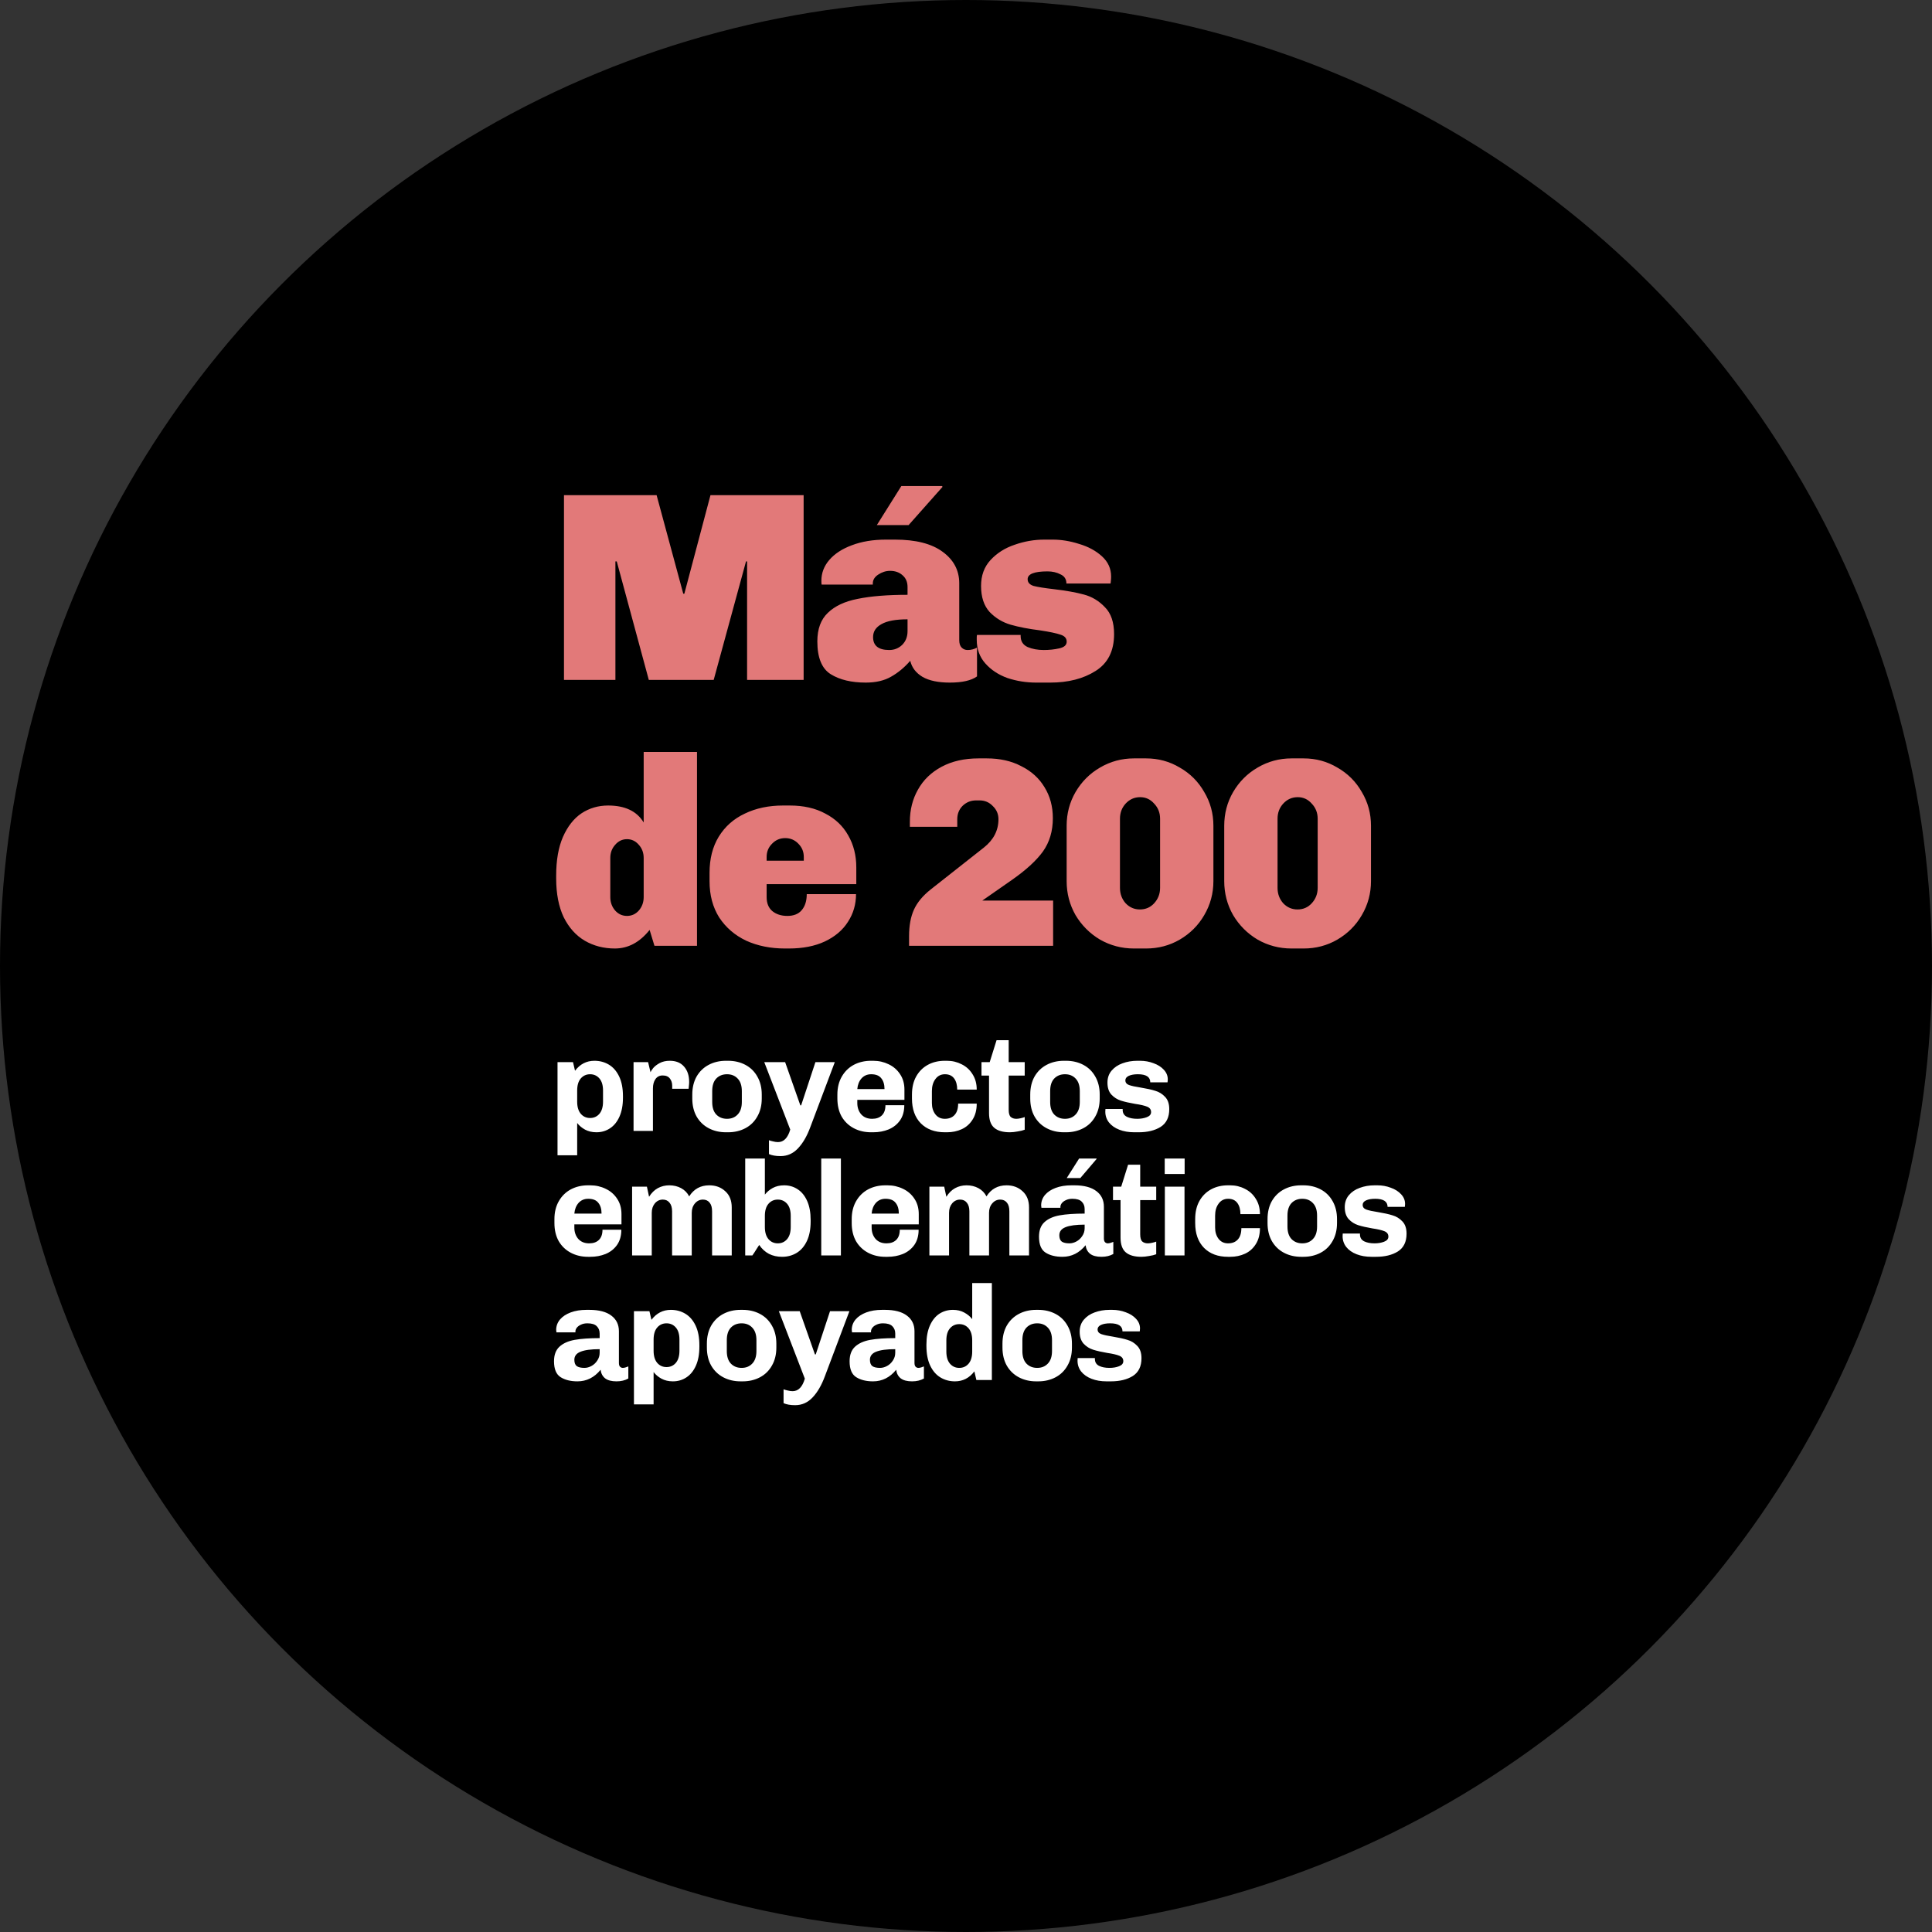 <svg width="574" height="574" viewBox="0 0 574 574" fill="none" xmlns="http://www.w3.org/2000/svg">
<rect x="0" y="0" width="574" height="574" fill="#333333" stroke="none"/>
<circle cx="287" cy="287" r="287" fill="black"/>
<path d="M238.76 202H221.96V166.8H221.64L212.04 202H192.76L183.24 166.8H182.84V202H167.56V147.12H195.08L203 176.4H203.32L211.08 147.12H238.76V202ZM280.033 144.64L269.952 156H260.512L267.793 144.4H279.872L280.033 144.64ZM265.872 160.32C272.059 160.32 276.779 161.52 280.033 163.92C283.339 166.32 284.992 169.44 284.992 173.28V190.16C284.992 191.173 285.232 191.92 285.712 192.4C286.192 192.88 286.779 193.12 287.472 193.12C288.486 193.12 289.419 192.88 290.273 192.4V200.96C288.566 202.187 285.873 202.8 282.193 202.8C278.779 202.8 276.086 202.24 274.113 201.12C272.139 199.947 270.913 198.347 270.432 196.32C268.726 198.293 266.832 199.867 264.752 201.04C262.726 202.213 260.219 202.8 257.232 202.8C252.966 202.8 249.499 201.973 246.832 200.32C244.166 198.667 242.832 195.413 242.832 190.56C242.832 186.88 243.872 184.053 245.952 182.08C248.032 180.053 250.992 178.667 254.832 177.92C258.726 177.12 263.659 176.72 269.633 176.72V174.4C269.633 172.907 269.126 171.733 268.112 170.88C267.152 170.027 265.926 169.6 264.432 169.6C263.206 169.6 262.032 169.973 260.912 170.72C259.846 171.413 259.312 172.293 259.312 173.36V173.68H244.112C244.059 173.52 244.032 173.147 244.032 172.56C244.032 170.267 244.806 168.213 246.352 166.4C247.952 164.533 250.192 163.067 253.072 162C256.006 160.88 259.392 160.32 263.232 160.32H265.872ZM269.633 184C266.112 184 263.526 184.48 261.873 185.44C260.219 186.347 259.392 187.627 259.392 189.28C259.392 191.84 260.992 193.12 264.192 193.12C265.686 193.12 266.966 192.613 268.032 191.6C269.099 190.533 269.633 189.173 269.633 187.52V184ZM312.754 160.32C315.314 160.32 317.928 160.747 320.594 161.6C323.314 162.4 325.581 163.627 327.394 165.28C329.208 166.933 330.114 168.933 330.114 171.28C330.114 171.76 330.088 172.213 330.034 172.64C329.981 173.013 329.954 173.253 329.954 173.36H316.834C316.834 172.08 316.248 171.173 315.074 170.64C313.954 170.053 312.674 169.76 311.234 169.76C307.288 169.76 305.314 170.533 305.314 172.08C305.314 173.04 305.901 173.707 307.074 174.08C308.301 174.4 310.301 174.72 313.074 175.04C316.701 175.467 319.688 176 322.034 176.64C324.434 177.28 326.514 178.533 328.274 180.4C330.088 182.213 330.994 184.88 330.994 188.4C330.994 193.413 329.154 197.067 325.474 199.36C321.848 201.653 317.368 202.8 312.034 202.8H307.874C304.888 202.8 302.034 202.347 299.314 201.44C296.648 200.48 294.461 199.04 292.754 197.12C291.048 195.2 290.194 192.853 290.194 190.08V189.36C290.194 189.04 290.221 188.8 290.274 188.64H303.234V188.96C303.234 190.507 303.928 191.6 305.314 192.24C306.701 192.827 308.301 193.12 310.114 193.12C311.714 193.12 313.234 192.96 314.674 192.64C316.168 192.32 316.914 191.653 316.914 190.64C316.914 189.627 316.301 188.933 315.074 188.56C313.848 188.133 311.821 187.707 308.994 187.28C305.581 186.853 302.674 186.293 300.274 185.6C297.874 184.907 295.794 183.653 294.034 181.84C292.328 179.973 291.474 177.387 291.474 174.08C291.474 170.987 292.408 168.427 294.274 166.4C296.194 164.32 298.594 162.8 301.474 161.84C304.354 160.827 307.288 160.32 310.274 160.32H312.754ZM194.44 281L193 276.28C190.067 279.96 186.627 281.8 182.68 281.8C179.373 281.8 176.387 281.027 173.72 279.48C171.107 277.933 169.027 275.613 167.48 272.52C165.987 269.373 165.24 265.533 165.24 261V260.12C165.24 255.587 165.907 251.773 167.24 248.68C168.627 245.533 170.467 243.187 172.76 241.64C175.107 240.093 177.747 239.32 180.68 239.32C185.693 239.32 189.213 241 191.24 244.36V223.4H207.08V281H194.44ZM186.28 249.32C184.893 249.32 183.72 249.88 182.76 251C181.8 252.067 181.32 253.373 181.32 254.92V266.52C181.32 268.067 181.8 269.4 182.76 270.52C183.72 271.587 184.893 272.12 186.28 272.12C187.667 272.12 188.84 271.587 189.8 270.52C190.76 269.4 191.24 268.067 191.24 266.52V254.92C191.24 253.373 190.76 252.067 189.8 251C188.84 249.88 187.667 249.32 186.28 249.32ZM234.647 239.32C238.754 239.32 242.274 240.12 245.207 241.72C248.194 243.267 250.46 245.427 252.007 248.2C253.607 250.973 254.407 254.147 254.407 257.72V262.68H227.767V266.52C227.767 268.333 228.327 269.72 229.447 270.68C230.62 271.64 232.114 272.12 233.927 272.12C235.794 272.12 237.207 271.56 238.167 270.44C239.18 269.267 239.687 267.667 239.687 265.64H254.327C254.327 268.68 253.527 271.427 251.927 273.88C250.38 276.333 248.087 278.28 245.047 279.72C242.06 281.107 238.514 281.8 234.407 281.8H233.207C228.94 281.8 225.1 281.027 221.687 279.48C218.327 277.88 215.66 275.587 213.687 272.6C211.767 269.56 210.807 265.96 210.807 261.8V259.32C210.807 255.16 211.714 251.587 213.527 248.6C215.394 245.56 217.98 243.267 221.287 241.72C224.594 240.12 228.38 239.32 232.647 239.32H234.647ZM233.287 249C231.74 249 230.434 249.56 229.367 250.68C228.3 251.747 227.767 253.053 227.767 254.6V255.72H238.807V254.6C238.807 253.053 238.274 251.747 237.207 250.68C236.14 249.56 234.834 249 233.287 249ZM293.204 225.32C297.098 225.32 300.511 226.093 303.444 227.64C306.431 229.133 308.724 231.213 310.324 233.88C311.978 236.547 312.804 239.613 312.804 243.08C312.804 246.92 311.818 250.227 309.844 253C307.871 255.72 304.778 258.547 300.564 261.48L291.844 267.56H312.884V281H270.084V278.12C270.084 275.027 270.564 272.413 271.524 270.28C272.484 268.147 274.138 266.147 276.484 264.28L292.324 251.8C295.204 249.507 296.644 246.707 296.644 243.4C296.644 241.853 296.084 240.547 294.964 239.48C293.898 238.36 292.591 237.8 291.044 237.8H290.004C288.458 237.8 287.124 238.333 286.004 239.4C284.938 240.467 284.404 241.8 284.404 243.4V245.64H270.324V244.12C270.324 240.6 271.124 237.427 272.724 234.6C274.324 231.72 276.671 229.453 279.764 227.8C282.858 226.147 286.511 225.32 290.724 225.32H293.204ZM340.503 225.32C344.13 225.32 347.463 226.227 350.503 228.04C353.596 229.8 356.023 232.227 357.783 235.32C359.596 238.36 360.503 241.693 360.503 245.32V261.8C360.503 265.427 359.596 268.787 357.783 271.88C356.023 274.92 353.596 277.347 350.503 279.16C347.463 280.92 344.13 281.8 340.503 281.8H336.903C333.276 281.8 329.916 280.92 326.823 279.16C323.783 277.347 321.356 274.92 319.543 271.88C317.783 268.787 316.903 265.427 316.903 261.8V245.32C316.903 241.693 317.783 238.36 319.543 235.32C321.356 232.227 323.783 229.8 326.823 228.04C329.916 226.227 333.276 225.32 336.903 225.32H340.503ZM338.743 236.84C337.036 236.84 335.596 237.48 334.423 238.76C333.303 239.987 332.743 241.48 332.743 243.24V263.8C332.743 265.56 333.303 267.08 334.423 268.36C335.596 269.587 337.01 270.2 338.663 270.2C340.37 270.2 341.783 269.587 342.903 268.36C344.076 267.08 344.663 265.56 344.663 263.8V243.24C344.663 241.48 344.076 239.987 342.903 238.76C341.783 237.48 340.396 236.84 338.743 236.84ZM387.322 225.32C390.949 225.32 394.282 226.227 397.322 228.04C400.415 229.8 402.842 232.227 404.602 235.32C406.415 238.36 407.322 241.693 407.322 245.32V261.8C407.322 265.427 406.415 268.787 404.602 271.88C402.842 274.92 400.415 277.347 397.322 279.16C394.282 280.92 390.949 281.8 387.322 281.8H383.722C380.095 281.8 376.735 280.92 373.642 279.16C370.602 277.347 368.175 274.92 366.362 271.88C364.602 268.787 363.722 265.427 363.722 261.8V245.32C363.722 241.693 364.602 238.36 366.362 235.32C368.175 232.227 370.602 229.8 373.642 228.04C376.735 226.227 380.095 225.32 383.722 225.32H387.322ZM385.562 236.84C383.855 236.84 382.415 237.48 381.242 238.76C380.122 239.987 379.562 241.48 379.562 243.24V263.8C379.562 265.56 380.122 267.08 381.242 268.36C382.415 269.587 383.829 270.2 385.482 270.2C387.189 270.2 388.602 269.587 389.722 268.36C390.895 267.08 391.482 265.56 391.482 263.8V243.24C391.482 241.48 390.895 239.987 389.722 238.76C388.602 237.48 387.215 236.84 385.562 236.84Z" fill="#E27979"/>
<path d="M170.84 318.12C172.333 316.147 174.253 315.16 176.6 315.16C178.2 315.16 179.64 315.547 180.92 316.32C182.2 317.093 183.213 318.267 183.96 319.84C184.707 321.413 185.08 323.36 185.08 325.68V326.12C185.08 328.333 184.733 330.213 184.04 331.76C183.347 333.307 182.4 334.467 181.2 335.24C180.027 336.013 178.693 336.4 177.2 336.4C175.92 336.4 174.787 336.133 173.8 335.6C172.84 335.067 172.067 334.413 171.48 333.64V343.24H165.64V315.56H170.24L170.84 318.12ZM179.16 324C179.16 322.427 178.8 321.227 178.08 320.4C177.36 319.573 176.44 319.16 175.32 319.16C174.2 319.16 173.28 319.573 172.56 320.4C171.84 321.227 171.48 322.427 171.48 324V327.32C171.48 328.867 171.84 330.067 172.56 330.92C173.28 331.747 174.2 332.16 175.32 332.16C176.44 332.16 177.36 331.747 178.08 330.92C178.8 330.067 179.16 328.867 179.16 327.32V324ZM199.709 322.56C199.709 321.733 199.482 321.027 199.029 320.44C198.576 319.827 197.856 319.52 196.869 319.52C195.936 319.52 195.216 319.893 194.709 320.64C194.229 321.36 193.989 322.267 193.989 323.36V336H188.229V315.56H192.549L193.269 318.56C193.376 318.267 193.642 317.853 194.069 317.32C194.522 316.787 195.162 316.293 195.989 315.84C196.842 315.387 197.842 315.16 198.989 315.16C200.829 315.16 202.242 315.733 203.229 316.88C204.242 318.027 204.749 319.547 204.749 321.44C204.749 321.84 204.722 322.24 204.669 322.64C204.642 323.04 204.616 323.32 204.589 323.48H199.709V322.56ZM226.319 326.36C226.319 328.413 225.879 330.2 224.999 331.72C224.146 333.24 222.959 334.4 221.439 335.2C219.919 336 218.213 336.4 216.319 336.4H215.679C213.786 336.4 212.079 336 210.559 335.2C209.039 334.4 207.839 333.24 206.959 331.72C206.106 330.2 205.679 328.413 205.679 326.36V325.2C205.679 323.147 206.106 321.36 206.959 319.84C207.839 318.32 209.039 317.16 210.559 316.36C212.079 315.56 213.786 315.16 215.679 315.16H216.319C218.213 315.16 219.919 315.56 221.439 316.36C222.959 317.16 224.146 318.32 224.999 319.84C225.879 321.36 226.319 323.147 226.319 325.2V326.36ZM220.399 324.16C220.399 322.533 219.986 321.293 219.159 320.44C218.359 319.587 217.306 319.16 215.999 319.16C214.693 319.16 213.626 319.587 212.799 320.44C211.999 321.293 211.599 322.533 211.599 324.16V327.4C211.599 329.027 211.999 330.267 212.799 331.12C213.626 331.973 214.693 332.4 215.999 332.4C217.306 332.4 218.359 331.973 219.159 331.12C219.986 330.267 220.399 329.027 220.399 327.4V324.16ZM240.742 334.88C239.755 337.547 238.542 339.64 237.102 341.16C235.662 342.707 233.929 343.48 231.902 343.48C230.489 343.48 229.342 343.28 228.462 342.88V338.76C228.782 338.893 229.195 339.013 229.702 339.12C230.209 339.253 230.689 339.32 231.142 339.32C232.849 339.32 234.062 338.08 234.782 335.6L227.062 315.56H233.262L237.782 328.4H238.022L242.262 315.56H248.022L240.742 334.88ZM268.667 328.36C268.667 330.147 268.241 331.653 267.387 332.88C266.534 334.08 265.401 334.973 263.987 335.56C262.601 336.12 261.081 336.4 259.427 336.4H258.787C256.894 336.4 255.187 336 253.667 335.2C252.147 334.4 250.947 333.253 250.067 331.76C249.214 330.24 248.787 328.44 248.787 326.36V325.2C248.787 323.147 249.227 321.36 250.107 319.84C250.987 318.32 252.174 317.16 253.667 316.36C255.187 315.56 256.894 315.16 258.787 315.16H259.427C261.081 315.16 262.614 315.507 264.027 316.2C265.441 316.867 266.574 317.853 267.427 319.16C268.281 320.44 268.707 321.96 268.707 323.72V326.76H254.707V327.72C254.707 329.053 255.094 330.173 255.867 331.08C256.667 331.96 257.747 332.4 259.107 332.4C260.334 332.4 261.294 332.067 261.987 331.4C262.707 330.707 263.067 329.693 263.067 328.36H268.667ZM258.827 319.16C257.654 319.16 256.694 319.573 255.947 320.4C255.227 321.227 254.814 322.28 254.707 323.56H262.787C262.787 322.2 262.467 321.133 261.827 320.36C261.214 319.56 260.214 319.16 258.827 319.16ZM276.867 327.72C276.867 329.053 277.213 330.173 277.907 331.08C278.6 331.96 279.533 332.4 280.707 332.4C281.933 332.4 282.893 332.027 283.587 331.28C284.307 330.507 284.667 329.373 284.667 327.88H290.187C290.187 329.773 289.773 331.36 288.947 332.64C288.147 333.92 287.08 334.867 285.747 335.48C284.413 336.093 282.947 336.4 281.347 336.4H280.707C277.72 336.4 275.347 335.52 273.587 333.76C271.827 331.973 270.947 329.507 270.947 326.36V325.2C270.947 323.12 271.36 321.333 272.187 319.84C273.04 318.32 274.2 317.16 275.667 316.36C277.133 315.56 278.813 315.16 280.707 315.16H281.347C282.92 315.16 284.373 315.507 285.707 316.2C287.067 316.867 288.147 317.853 288.947 319.16C289.773 320.44 290.187 321.96 290.187 323.72H284.387C284.387 322.333 284.08 321.227 283.467 320.4C282.853 319.573 281.947 319.16 280.747 319.16C279.547 319.16 278.6 319.64 277.907 320.6C277.213 321.533 276.867 322.72 276.867 324.16V327.72ZM304.442 335.64C303.909 335.853 303.202 336.027 302.322 336.16C301.469 336.32 300.709 336.4 300.042 336.4C297.989 336.4 296.442 335.96 295.402 335.08C294.362 334.2 293.842 332.733 293.842 330.68V319.56H291.602V315.56H294.042L296.082 309.04H299.682V315.56H304.442V319.56H299.682V329.68C299.682 330.747 299.882 331.467 300.282 331.84C300.709 332.213 301.269 332.4 301.962 332.4C302.282 332.4 302.695 332.347 303.202 332.24C303.709 332.133 304.122 332.013 304.442 331.88V335.64ZM326.726 326.36C326.726 328.413 326.286 330.2 325.406 331.72C324.552 333.24 323.366 334.4 321.846 335.2C320.326 336 318.619 336.4 316.726 336.4H316.086C314.192 336.4 312.486 336 310.966 335.2C309.446 334.4 308.246 333.24 307.366 331.72C306.512 330.2 306.086 328.413 306.086 326.36V325.2C306.086 323.147 306.512 321.36 307.366 319.84C308.246 318.32 309.446 317.16 310.966 316.36C312.486 315.56 314.192 315.16 316.086 315.16H316.726C318.619 315.16 320.326 315.56 321.846 316.36C323.366 317.16 324.552 318.32 325.406 319.84C326.286 321.36 326.726 323.147 326.726 325.2V326.36ZM320.806 324.16C320.806 322.533 320.392 321.293 319.566 320.44C318.766 319.587 317.712 319.16 316.406 319.16C315.099 319.16 314.032 319.587 313.206 320.44C312.406 321.293 312.006 322.533 312.006 324.16V327.4C312.006 329.027 312.406 330.267 313.206 331.12C314.032 331.973 315.099 332.4 316.406 332.4C317.712 332.4 318.766 331.973 319.566 331.12C320.392 330.267 320.806 329.027 320.806 327.4V324.16ZM333.548 329.76C333.548 330.693 333.961 331.373 334.788 331.8C335.615 332.2 336.641 332.4 337.868 332.4C338.935 332.4 339.881 332.24 340.708 331.92C341.561 331.6 341.988 331.093 341.988 330.4C341.988 329.653 341.601 329.12 340.828 328.8C340.055 328.48 338.855 328.2 337.228 327.96C335.521 327.667 334.121 327.347 333.028 327C331.935 326.653 330.988 326.053 330.188 325.2C329.415 324.347 329.028 323.16 329.028 321.64C329.028 320.253 329.428 319.08 330.228 318.12C331.055 317.133 332.135 316.4 333.468 315.92C334.828 315.413 336.308 315.16 337.908 315.16H338.708C340.121 315.16 341.455 315.4 342.708 315.88C343.988 316.333 345.015 316.987 345.788 317.84C346.561 318.667 346.948 319.613 346.948 320.68C346.948 320.893 346.935 321.093 346.908 321.28C346.881 321.44 346.868 321.533 346.868 321.56H341.748C341.748 319.96 340.521 319.16 338.068 319.16C336.948 319.16 336.041 319.32 335.348 319.64C334.681 319.96 334.348 320.4 334.348 320.96C334.348 321.627 334.708 322.093 335.428 322.36C336.175 322.627 337.335 322.88 338.908 323.12C340.695 323.413 342.135 323.733 343.228 324.08C344.348 324.4 345.321 325 346.148 325.88C346.975 326.733 347.388 327.947 347.388 329.52C347.388 331.947 346.535 333.707 344.828 334.8C343.121 335.867 340.948 336.4 338.308 336.4H336.988C335.335 336.4 333.855 336.147 332.548 335.64C331.241 335.133 330.215 334.413 329.468 333.48C328.748 332.547 328.388 331.48 328.388 330.28L328.428 329.48H333.548V329.76ZM184.6 365.36C184.6 367.147 184.173 368.653 183.32 369.88C182.467 371.08 181.333 371.973 179.92 372.56C178.533 373.12 177.013 373.4 175.36 373.4H174.72C172.827 373.4 171.12 373 169.6 372.2C168.08 371.4 166.88 370.253 166 368.76C165.147 367.24 164.72 365.44 164.72 363.36V362.2C164.72 360.147 165.16 358.36 166.04 356.84C166.92 355.32 168.107 354.16 169.6 353.36C171.12 352.56 172.827 352.16 174.72 352.16H175.36C177.013 352.16 178.547 352.507 179.96 353.2C181.373 353.867 182.507 354.853 183.36 356.16C184.213 357.44 184.64 358.96 184.64 360.72V363.76H170.64V364.72C170.64 366.053 171.027 367.173 171.8 368.08C172.6 368.96 173.68 369.4 175.04 369.4C176.267 369.4 177.227 369.067 177.92 368.4C178.64 367.707 179 366.693 179 365.36H184.6ZM174.76 356.16C173.587 356.16 172.627 356.573 171.88 357.4C171.16 358.227 170.747 359.28 170.64 360.56H178.72C178.72 359.2 178.4 358.133 177.76 357.36C177.147 356.56 176.147 356.16 174.76 356.16ZM198.839 352.16C200.146 352.16 201.319 352.44 202.359 353C203.399 353.56 204.199 354.373 204.759 355.44C206.146 353.253 208.133 352.16 210.719 352.16C212.639 352.16 214.226 352.747 215.479 353.92C216.759 355.067 217.399 356.667 217.399 358.72V373H211.559V359.88C211.559 358.76 211.319 357.907 210.839 357.32C210.359 356.707 209.693 356.4 208.839 356.4C207.906 356.4 207.119 356.773 206.479 357.52C205.839 358.267 205.519 359.2 205.519 360.32V373H199.679V359.88C199.679 358.787 199.426 357.933 198.919 357.32C198.439 356.707 197.773 356.4 196.919 356.4C195.986 356.4 195.199 356.773 194.559 357.52C193.946 358.267 193.639 359.2 193.639 360.32V373H187.799V352.56H192.199C192.359 353.227 192.573 354.227 192.839 355.56C193.559 354.413 194.426 353.56 195.439 353C196.479 352.44 197.613 352.16 198.839 352.16ZM227.244 354.92C227.831 354.147 228.604 353.493 229.564 352.96C230.551 352.427 231.684 352.16 232.964 352.16C234.457 352.16 235.791 352.547 236.964 353.32C238.164 354.093 239.111 355.253 239.804 356.8C240.497 358.347 240.844 360.227 240.844 362.44V362.88C240.844 365.2 240.471 367.147 239.724 368.72C238.977 370.293 237.964 371.467 236.684 372.24C235.404 373.013 233.964 373.4 232.364 373.4C230.897 373.4 229.591 373.107 228.444 372.52C227.297 371.907 226.337 371.027 225.564 369.88L224.884 370.92C224.617 371.373 224.364 371.773 224.124 372.12C223.884 372.44 223.684 372.733 223.524 373H221.404V344.2H227.244V354.92ZM234.924 361.24C234.924 359.667 234.564 358.467 233.844 357.64C233.124 356.813 232.204 356.4 231.084 356.4C229.964 356.4 229.044 356.813 228.324 357.64C227.604 358.467 227.244 359.667 227.244 361.24V364.56C227.244 366.107 227.604 367.307 228.324 368.16C229.044 368.987 229.964 369.4 231.084 369.4C232.204 369.4 233.124 368.987 233.844 368.16C234.564 367.307 234.924 366.107 234.924 364.56V361.24ZM243.993 373V344.2H249.833V373H243.993ZM272.925 365.36C272.925 367.147 272.498 368.653 271.645 369.88C270.792 371.08 269.658 371.973 268.245 372.56C266.858 373.12 265.338 373.4 263.685 373.4H263.045C261.152 373.4 259.445 373 257.925 372.2C256.405 371.4 255.205 370.253 254.325 368.76C253.472 367.24 253.045 365.44 253.045 363.36V362.2C253.045 360.147 253.485 358.36 254.365 356.84C255.245 355.32 256.432 354.16 257.925 353.36C259.445 352.56 261.152 352.16 263.045 352.16H263.685C265.338 352.16 266.872 352.507 268.285 353.2C269.698 353.867 270.832 354.853 271.685 356.16C272.538 357.44 272.965 358.96 272.965 360.72V363.76H258.965V364.72C258.965 366.053 259.352 367.173 260.125 368.08C260.925 368.96 262.005 369.4 263.365 369.4C264.592 369.4 265.552 369.067 266.245 368.4C266.965 367.707 267.325 366.693 267.325 365.36H272.925ZM263.085 356.16C261.912 356.16 260.952 356.573 260.205 357.4C259.485 358.227 259.072 359.28 258.965 360.56H267.045C267.045 359.2 266.725 358.133 266.085 357.36C265.472 356.56 264.472 356.16 263.085 356.16ZM287.164 352.16C288.471 352.16 289.644 352.44 290.684 353C291.724 353.56 292.524 354.373 293.084 355.44C294.471 353.253 296.458 352.16 299.044 352.16C300.964 352.16 302.551 352.747 303.804 353.92C305.084 355.067 305.724 356.667 305.724 358.72V373H299.884V359.88C299.884 358.76 299.644 357.907 299.164 357.32C298.684 356.707 298.018 356.4 297.164 356.4C296.231 356.4 295.444 356.773 294.804 357.52C294.164 358.267 293.844 359.2 293.844 360.32V373H288.004V359.88C288.004 358.787 287.751 357.933 287.244 357.32C286.764 356.707 286.098 356.4 285.244 356.4C284.311 356.4 283.524 356.773 282.884 357.52C282.271 358.267 281.964 359.2 281.964 360.32V373H276.124V352.56H280.524C280.684 353.227 280.898 354.227 281.164 355.56C281.884 354.413 282.751 353.56 283.764 353C284.804 352.44 285.938 352.16 287.164 352.16ZM316.929 350L320.609 344.2H325.769L325.809 344.32L320.969 350H316.929ZM322.249 359.2C322.249 358.293 321.956 357.56 321.369 357C320.809 356.44 319.889 356.16 318.609 356.16C317.862 356.16 317.222 356.293 316.689 356.56C316.156 356.8 315.742 357.107 315.449 357.48C315.182 357.853 315.049 358.2 315.049 358.52V358.84H309.409C309.356 358.52 309.329 358.28 309.329 358.12C309.329 356.973 309.702 355.947 310.449 355.04C311.222 354.133 312.289 353.427 313.649 352.92C315.009 352.413 316.569 352.16 318.329 352.16H319.169C322.049 352.16 324.236 352.733 325.729 353.88C327.222 355 327.969 356.547 327.969 358.52V367.96C327.969 368.44 328.076 368.8 328.289 369.04C328.529 369.28 328.809 369.4 329.129 369.4C329.396 369.4 329.689 369.347 330.009 369.24C330.329 369.133 330.582 369.04 330.769 368.96V372.56C329.782 373.12 328.609 373.4 327.249 373.4C325.782 373.4 324.662 373.107 323.889 372.52C323.116 371.907 322.662 371.053 322.529 369.96C320.662 372.253 318.369 373.4 315.649 373.4C313.622 373.4 311.956 372.987 310.649 372.16C309.342 371.333 308.689 369.76 308.689 367.44C308.689 365.547 309.222 364.107 310.289 363.12C311.382 362.107 312.889 361.427 314.809 361.08C316.729 360.733 319.209 360.56 322.249 360.56V359.2ZM322.249 363.84C319.716 363.84 317.822 364.093 316.569 364.6C315.342 365.08 314.729 365.88 314.729 367C314.729 367.88 314.969 368.507 315.449 368.88C315.956 369.227 316.716 369.4 317.729 369.4C318.422 369.4 319.116 369.213 319.809 368.84C320.502 368.467 321.076 367.933 321.529 367.24C322.009 366.547 322.249 365.773 322.249 364.92V363.84ZM343.515 372.64C342.982 372.853 342.275 373.027 341.395 373.16C340.542 373.32 339.782 373.4 339.115 373.4C337.062 373.4 335.515 372.96 334.475 372.08C333.435 371.2 332.915 369.733 332.915 367.68V356.56H330.675V352.56H333.115L335.155 346.04H338.755V352.56H343.515V356.56H338.755V366.68C338.755 367.747 338.955 368.467 339.355 368.84C339.782 369.213 340.342 369.4 341.035 369.4C341.355 369.4 341.769 369.347 342.275 369.24C342.782 369.133 343.195 369.013 343.515 368.88V372.64ZM346.039 344.2H351.959V348.8H346.039V344.2ZM346.079 373V352.56H351.919V373H346.079ZM361.012 364.72C361.012 366.053 361.359 367.173 362.052 368.08C362.745 368.96 363.679 369.4 364.852 369.4C366.079 369.4 367.039 369.027 367.732 368.28C368.452 367.507 368.812 366.373 368.812 364.88H374.332C374.332 366.773 373.919 368.36 373.092 369.64C372.292 370.92 371.225 371.867 369.892 372.48C368.559 373.093 367.092 373.4 365.492 373.4H364.852C361.865 373.4 359.492 372.52 357.732 370.76C355.972 368.973 355.092 366.507 355.092 363.36V362.2C355.092 360.12 355.505 358.333 356.332 356.84C357.185 355.32 358.345 354.16 359.812 353.36C361.279 352.56 362.959 352.16 364.852 352.16H365.492C367.065 352.16 368.519 352.507 369.852 353.2C371.212 353.867 372.292 354.853 373.092 356.16C373.919 357.44 374.332 358.96 374.332 360.72H368.532C368.532 359.333 368.225 358.227 367.612 357.4C366.999 356.573 366.092 356.16 364.892 356.16C363.692 356.16 362.745 356.64 362.052 357.6C361.359 358.533 361.012 359.72 361.012 361.16V364.72ZM397.227 363.36C397.227 365.413 396.787 367.2 395.907 368.72C395.054 370.24 393.867 371.4 392.347 372.2C390.827 373 389.121 373.4 387.227 373.4H386.587C384.694 373.4 382.987 373 381.467 372.2C379.947 371.4 378.747 370.24 377.867 368.72C377.014 367.2 376.587 365.413 376.587 363.36V362.2C376.587 360.147 377.014 358.36 377.867 356.84C378.747 355.32 379.947 354.16 381.467 353.36C382.987 352.56 384.694 352.16 386.587 352.16H387.227C389.121 352.16 390.827 352.56 392.347 353.36C393.867 354.16 395.054 355.32 395.907 356.84C396.787 358.36 397.227 360.147 397.227 362.2V363.36ZM391.307 361.16C391.307 359.533 390.894 358.293 390.067 357.44C389.267 356.587 388.214 356.16 386.907 356.16C385.601 356.16 384.534 356.587 383.707 357.44C382.907 358.293 382.507 359.533 382.507 361.16V364.4C382.507 366.027 382.907 367.267 383.707 368.12C384.534 368.973 385.601 369.4 386.907 369.4C388.214 369.4 389.267 368.973 390.067 368.12C390.894 367.267 391.307 366.027 391.307 364.4V361.16ZM404.05 366.76C404.05 367.693 404.463 368.373 405.29 368.8C406.116 369.2 407.143 369.4 408.37 369.4C409.436 369.4 410.383 369.24 411.21 368.92C412.063 368.6 412.49 368.093 412.49 367.4C412.49 366.653 412.103 366.12 411.33 365.8C410.556 365.48 409.356 365.2 407.73 364.96C406.023 364.667 404.623 364.347 403.53 364C402.436 363.653 401.49 363.053 400.69 362.2C399.916 361.347 399.53 360.16 399.53 358.64C399.53 357.253 399.93 356.08 400.73 355.12C401.556 354.133 402.636 353.4 403.97 352.92C405.33 352.413 406.81 352.16 408.41 352.16H409.21C410.623 352.16 411.956 352.4 413.21 352.88C414.49 353.333 415.516 353.987 416.29 354.84C417.063 355.667 417.45 356.613 417.45 357.68C417.45 357.893 417.436 358.093 417.41 358.28C417.383 358.44 417.37 358.533 417.37 358.56H412.25C412.25 356.96 411.023 356.16 408.57 356.16C407.45 356.16 406.543 356.32 405.85 356.64C405.183 356.96 404.85 357.4 404.85 357.96C404.85 358.627 405.21 359.093 405.93 359.36C406.676 359.627 407.836 359.88 409.41 360.12C411.196 360.413 412.636 360.733 413.73 361.08C414.85 361.4 415.823 362 416.65 362.88C417.476 363.733 417.89 364.947 417.89 366.52C417.89 368.947 417.036 370.707 415.33 371.8C413.623 372.867 411.45 373.4 408.81 373.4H407.49C405.836 373.4 404.356 373.147 403.05 372.64C401.743 372.133 400.716 371.413 399.97 370.48C399.25 369.547 398.89 368.48 398.89 367.28L398.93 366.48H404.05V366.76ZM178.16 396.2C178.16 395.293 177.867 394.56 177.28 394C176.72 393.44 175.8 393.16 174.52 393.16C173.773 393.16 173.133 393.293 172.6 393.56C172.067 393.8 171.653 394.107 171.36 394.48C171.093 394.853 170.96 395.2 170.96 395.52V395.84H165.32C165.267 395.52 165.24 395.28 165.24 395.12C165.24 393.973 165.613 392.947 166.36 392.04C167.133 391.133 168.2 390.427 169.56 389.92C170.92 389.413 172.48 389.16 174.24 389.16H175.08C177.96 389.16 180.147 389.733 181.64 390.88C183.133 392 183.88 393.547 183.88 395.52V404.96C183.88 405.44 183.987 405.8 184.2 406.04C184.44 406.28 184.72 406.4 185.04 406.4C185.307 406.4 185.6 406.347 185.92 406.24C186.24 406.133 186.493 406.04 186.68 405.96V409.56C185.693 410.12 184.52 410.4 183.16 410.4C181.693 410.4 180.573 410.107 179.8 409.52C179.027 408.907 178.573 408.053 178.44 406.96C176.573 409.253 174.28 410.4 171.56 410.4C169.533 410.4 167.867 409.987 166.56 409.16C165.253 408.333 164.6 406.76 164.6 404.44C164.6 402.547 165.133 401.107 166.2 400.12C167.293 399.107 168.8 398.427 170.72 398.08C172.64 397.733 175.12 397.56 178.16 397.56V396.2ZM178.16 400.84C175.627 400.84 173.733 401.093 172.48 401.6C171.253 402.08 170.64 402.88 170.64 404C170.64 404.88 170.88 405.507 171.36 405.88C171.867 406.227 172.627 406.4 173.64 406.4C174.333 406.4 175.027 406.213 175.72 405.84C176.413 405.467 176.987 404.933 177.44 404.24C177.92 403.547 178.16 402.773 178.16 401.92V400.84ZM193.546 392.12C195.04 390.147 196.96 389.16 199.306 389.16C200.906 389.16 202.346 389.547 203.626 390.32C204.906 391.093 205.92 392.267 206.666 393.84C207.413 395.413 207.786 397.36 207.786 399.68V400.12C207.786 402.333 207.44 404.213 206.746 405.76C206.053 407.307 205.106 408.467 203.906 409.24C202.733 410.013 201.4 410.4 199.906 410.4C198.626 410.4 197.493 410.133 196.506 409.6C195.546 409.067 194.773 408.413 194.186 407.64V417.24H188.346V389.56H192.946L193.546 392.12ZM201.866 398C201.866 396.427 201.506 395.227 200.786 394.4C200.066 393.573 199.146 393.16 198.026 393.16C196.906 393.16 195.986 393.573 195.266 394.4C194.546 395.227 194.186 396.427 194.186 398V401.32C194.186 402.867 194.546 404.067 195.266 404.92C195.986 405.747 196.906 406.16 198.026 406.16C199.146 406.16 200.066 405.747 200.786 404.92C201.506 404.067 201.866 402.867 201.866 401.32V398ZM230.655 400.36C230.655 402.413 230.215 404.2 229.335 405.72C228.482 407.24 227.295 408.4 225.775 409.2C224.255 410 222.549 410.4 220.655 410.4H220.015C218.122 410.4 216.415 410 214.895 409.2C213.375 408.4 212.175 407.24 211.295 405.72C210.442 404.2 210.015 402.413 210.015 400.36V399.2C210.015 397.147 210.442 395.36 211.295 393.84C212.175 392.32 213.375 391.16 214.895 390.36C216.415 389.56 218.122 389.16 220.015 389.16H220.655C222.549 389.16 224.255 389.56 225.775 390.36C227.295 391.16 228.482 392.32 229.335 393.84C230.215 395.36 230.655 397.147 230.655 399.2V400.36ZM224.735 398.16C224.735 396.533 224.322 395.293 223.495 394.44C222.695 393.587 221.642 393.16 220.335 393.16C219.029 393.16 217.962 393.587 217.135 394.44C216.335 395.293 215.935 396.533 215.935 398.16V401.4C215.935 403.027 216.335 404.267 217.135 405.12C217.962 405.973 219.029 406.4 220.335 406.4C221.642 406.4 222.695 405.973 223.495 405.12C224.322 404.267 224.735 403.027 224.735 401.4V398.16ZM245.078 408.88C244.091 411.547 242.878 413.64 241.438 415.16C239.998 416.707 238.264 417.48 236.238 417.48C234.824 417.48 233.678 417.28 232.798 416.88V412.76C233.118 412.893 233.531 413.013 234.038 413.12C234.544 413.253 235.024 413.32 235.478 413.32C237.184 413.32 238.398 412.08 239.118 409.6L231.398 389.56H237.598L242.118 402.4H242.358L246.598 389.56H252.358L245.078 408.88ZM265.977 396.2C265.977 395.293 265.684 394.56 265.097 394C264.537 393.44 263.617 393.16 262.337 393.16C261.591 393.16 260.951 393.293 260.417 393.56C259.884 393.8 259.471 394.107 259.177 394.48C258.911 394.853 258.777 395.2 258.777 395.52V395.84H253.137C253.084 395.52 253.057 395.28 253.057 395.12C253.057 393.973 253.431 392.947 254.177 392.04C254.951 391.133 256.017 390.427 257.377 389.92C258.737 389.413 260.297 389.16 262.057 389.16H262.897C265.777 389.16 267.964 389.733 269.457 390.88C270.951 392 271.697 393.547 271.697 395.52V404.96C271.697 405.44 271.804 405.8 272.017 406.04C272.257 406.28 272.537 406.4 272.857 406.4C273.124 406.4 273.417 406.347 273.737 406.24C274.057 406.133 274.311 406.04 274.497 405.96V409.56C273.511 410.12 272.337 410.4 270.977 410.4C269.511 410.4 268.391 410.107 267.617 409.52C266.844 408.907 266.391 408.053 266.257 406.96C264.391 409.253 262.097 410.4 259.377 410.4C257.351 410.4 255.684 409.987 254.377 409.16C253.071 408.333 252.417 406.76 252.417 404.44C252.417 402.547 252.951 401.107 254.017 400.12C255.111 399.107 256.617 398.427 258.537 398.08C260.457 397.733 262.937 397.56 265.977 397.56V396.2ZM265.977 400.84C263.444 400.84 261.551 401.093 260.297 401.6C259.071 402.08 258.457 402.88 258.457 404C258.457 404.88 258.697 405.507 259.177 405.88C259.684 406.227 260.444 406.4 261.457 406.4C262.151 406.4 262.844 406.213 263.537 405.84C264.231 405.467 264.804 404.933 265.257 404.24C265.737 403.547 265.977 402.773 265.977 401.92V400.84ZM289.483 407.44C287.99 409.413 286.07 410.4 283.723 410.4C282.123 410.4 280.683 410.013 279.403 409.24C278.123 408.467 277.11 407.293 276.363 405.72C275.617 404.147 275.243 402.2 275.243 399.88V399.44C275.243 397.227 275.59 395.347 276.283 393.8C276.977 392.253 277.91 391.093 279.083 390.32C280.283 389.547 281.63 389.16 283.123 389.16C284.403 389.16 285.523 389.427 286.483 389.96C287.47 390.493 288.257 391.147 288.843 391.92V381.2H294.683V410H290.083L289.483 407.44ZM281.163 401.56C281.163 403.107 281.523 404.307 282.243 405.16C282.963 405.987 283.883 406.4 285.003 406.4C286.123 406.4 287.043 405.987 287.763 405.16C288.483 404.307 288.843 403.107 288.843 401.56V398.24C288.843 396.667 288.483 395.467 287.763 394.64C287.043 393.813 286.123 393.4 285.003 393.4C283.883 393.4 282.963 393.813 282.243 394.64C281.523 395.467 281.163 396.667 281.163 398.24V401.56ZM318.473 400.36C318.473 402.413 318.033 404.2 317.153 405.72C316.299 407.24 315.113 408.4 313.593 409.2C312.073 410 310.366 410.4 308.473 410.4H307.833C305.939 410.4 304.233 410 302.713 409.2C301.193 408.4 299.993 407.24 299.113 405.72C298.259 404.2 297.833 402.413 297.833 400.36V399.2C297.833 397.147 298.259 395.36 299.113 393.84C299.993 392.32 301.193 391.16 302.713 390.36C304.233 389.56 305.939 389.16 307.833 389.16H308.473C310.366 389.16 312.073 389.56 313.593 390.36C315.113 391.16 316.299 392.32 317.153 393.84C318.033 395.36 318.473 397.147 318.473 399.2V400.36ZM312.553 398.16C312.553 396.533 312.139 395.293 311.313 394.44C310.513 393.587 309.459 393.16 308.153 393.16C306.846 393.16 305.779 393.587 304.953 394.44C304.153 395.293 303.753 396.533 303.753 398.16V401.4C303.753 403.027 304.153 404.267 304.953 405.12C305.779 405.973 306.846 406.4 308.153 406.4C309.459 406.4 310.513 405.973 311.313 405.12C312.139 404.267 312.553 403.027 312.553 401.4V398.16ZM325.295 403.76C325.295 404.693 325.708 405.373 326.535 405.8C327.362 406.2 328.388 406.4 329.615 406.4C330.682 406.4 331.628 406.24 332.455 405.92C333.308 405.6 333.735 405.093 333.735 404.4C333.735 403.653 333.348 403.12 332.575 402.8C331.802 402.48 330.602 402.2 328.975 401.96C327.268 401.667 325.868 401.347 324.775 401C323.682 400.653 322.735 400.053 321.935 399.2C321.162 398.347 320.775 397.16 320.775 395.64C320.775 394.253 321.175 393.08 321.975 392.12C322.802 391.133 323.882 390.4 325.215 389.92C326.575 389.413 328.055 389.16 329.655 389.16H330.455C331.868 389.16 333.202 389.4 334.455 389.88C335.735 390.333 336.762 390.987 337.535 391.84C338.308 392.667 338.695 393.613 338.695 394.68C338.695 394.893 338.682 395.093 338.655 395.28C338.628 395.44 338.615 395.533 338.615 395.56H333.495C333.495 393.96 332.268 393.16 329.815 393.16C328.695 393.16 327.788 393.32 327.095 393.64C326.428 393.96 326.095 394.4 326.095 394.96C326.095 395.627 326.455 396.093 327.175 396.36C327.922 396.627 329.082 396.88 330.655 397.12C332.442 397.413 333.882 397.733 334.975 398.08C336.095 398.4 337.068 399 337.895 399.88C338.722 400.733 339.135 401.947 339.135 403.52C339.135 405.947 338.282 407.707 336.575 408.8C334.868 409.867 332.695 410.4 330.055 410.4H328.735C327.082 410.4 325.602 410.147 324.295 409.64C322.988 409.133 321.962 408.413 321.215 407.48C320.495 406.547 320.135 405.48 320.135 404.28L320.175 403.48H325.295V403.76Z" fill="white"/>
</svg>
